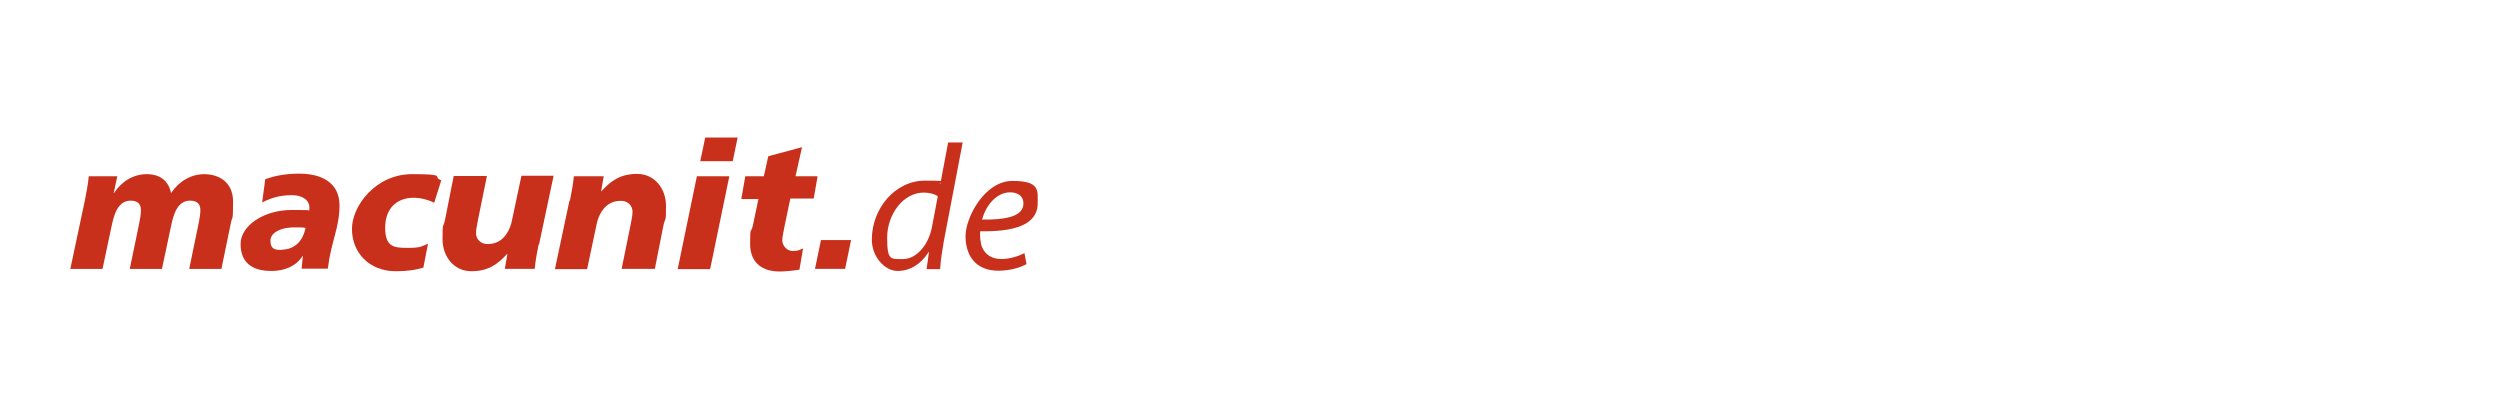 <?xml version="1.0" encoding="UTF-8"?>
<svg id="Ebene_1" xmlns="http://www.w3.org/2000/svg" xmlns:xlink="http://www.w3.org/1999/xlink" version="1.1" viewBox="0 0 963.2 155.3">
  <!-- Generator: Adobe Illustrator 29.2.1, SVG Export Plug-In . SVG Version: 2.1.0 Build 116)  -->
  <defs>
    <style>
      .st0, .st1, .st2 {
        fill: none;
      }

      .st3 {
        mask: url(#mask);
      }

      .st4 {
        filter: url(#luminosity-noclip);
      }

      .st5 {
        fill: url(#Unbenannter_Verlauf_3);
      }

      .st6 {
        filter: url(#luminosity-noclip1);
      }

      .st7 {
        filter: url(#luminosity-noclip2);
      }

      .st8 {
        mask: url(#mask-2);
      }

      .st9 {
        mask: url(#mask-1);
      }

      .st1 {
        stroke-width: 4.6px;
      }

      .st1, .st2 {
        stroke: #fff;
      }

      .st10 {
        fill: #c9301c;
      }

      .st11 {
        clip-path: url(#clippath-1);
      }

      .st12 {
        clip-path: url(#clippath-2);
      }

      .st13 {
        fill: #fff;
      }

      .st14 {
        opacity: .6;
      }

      .st15 {
        opacity: .6;
      }

      .st16 {
        opacity: .2;
      }

      .st2 {
        stroke-width: .8px;
      }

      .st17 {
        fill: url(#Unbenannter_Verlauf_31);
      }

      .st18 {
        fill: url(#Unbenannter_Verlauf_32);
      }

      .st19 {
        clip-path: url(#clippath);
      }
    </style>
    <filter id="luminosity-noclip" x="618.9" y="110.5" width="148.7" height="115.5" color-interpolation-filters="sRGB" filterUnits="userSpaceOnUse">
      <feFlood flood-color="#fff" result="bg"/>
      <feBlend in="SourceGraphic" in2="bg"/>
    </filter>
    <linearGradient id="Unbenannter_Verlauf_3" data-name="Unbenannter Verlauf 3" x1="-197.4" y1="389.6" x2="-195.1" y2="389.6" gradientTransform="translate(8886.3 4263.8) rotate(90) scale(21)" gradientUnits="userSpaceOnUse">
      <stop offset="0" stop-color="#fff"/>
      <stop offset="1" stop-color="#000"/>
    </linearGradient>
    <mask id="mask" x="618.9" y="110.5" width="148.7" height="115.5" maskUnits="userSpaceOnUse">
      <g class="st4">
        <rect class="st5" x="618.9" y="110.5" width="148.7" height="115.5"/>
      </g>
    </mask>
    <clipPath id="clippath">
      <rect class="st0" x="665.8" y="22.2" width="54.9" height="36.2"/>
    </clipPath>
    <clipPath id="clippath-1">
      <rect class="st0" x="512.8" y="41.8" width="54.9" height="36.2"/>
    </clipPath>
    <clipPath id="clippath-2">
      <rect class="st0" x="810.1" y="49.5" width="54.9" height="36.2"/>
    </clipPath>
    <filter id="luminosity-noclip1" x="461.6" y="111.1" width="157.4" height="92.3" color-interpolation-filters="sRGB" filterUnits="userSpaceOnUse">
      <feFlood flood-color="#fff" result="bg"/>
      <feBlend in="SourceGraphic" in2="bg"/>
    </filter>
    <linearGradient id="Unbenannter_Verlauf_31" data-name="Unbenannter Verlauf 3" x1="-197.4" y1="398.9" x2="-195.1" y2="398.9" gradientTransform="translate(8930.3 4264) rotate(90) scale(21)" xlink:href="#Unbenannter_Verlauf_3"/>
    <mask id="mask-1" x="461.6" y="111.1" width="157.4" height="92.3" maskUnits="userSpaceOnUse">
      <g class="st6">
        <rect class="st17" x="461.6" y="111.1" width="157.4" height="92.3"/>
      </g>
    </mask>
    <filter id="luminosity-noclip2" x="767.4" y="112.5" width="140.3" height="75.6" color-interpolation-filters="sRGB" filterUnits="userSpaceOnUse">
      <feFlood flood-color="#fff" result="bg"/>
      <feBlend in="SourceGraphic" in2="bg"/>
    </filter>
    <linearGradient id="Unbenannter_Verlauf_32" data-name="Unbenannter Verlauf 3" x1="-197.4" y1="388.3" x2="-195.1" y2="388.3" gradientTransform="translate(9003.3 4264.6) rotate(90) scale(21)" xlink:href="#Unbenannter_Verlauf_3"/>
    <mask id="mask-2" x="767.4" y="112.5" width="140.3" height="75.6" maskUnits="userSpaceOnUse">
      <g class="st7">
        <rect class="st18" x="767.4" y="112.5" width="140.3" height="75.6"/>
      </g>
    </mask>
  </defs>
  <g>
    <path class="st13" d="M306.7,141.3c-1.9-3.9-2.9-7.8-2.9-12s1.1-8.2,2.9-12h2.1c-1.7,4-2.6,8-2.6,12s.9,8,2.6,12h-2.1Z"/>
    <path class="st13" d="M316.9,134.3c0-6.1-5.2-3.8-5.2-10.5v-1.9c0-2.3,1-4,4.1-4s4.1,1.7,4.1,4v2.7h-2.9v-2.7c0-.8-.3-1.3-1.1-1.3s-1.1.5-1.1,1.3v1.8c0,5.2,5.2,2.9,5.2,10.5v2.6c0,2.3-1,3.9-4.1,3.9s-4.1-1.6-4.1-3.9v-3h2.9v3c0,.8.3,1.3,1.1,1.3s1.1-.6,1.1-1.3v-2.5Z"/>
    <path class="st13" d="M325.8,137.6h3.8v2.8h-6.7v-22.1h6.7v2.8h-3.8v6.8h3.3v2.7h-3.3v7Z"/>
    <path class="st13" d="M332.6,118.3h2.9v22.1h-2.9v-22.1Z"/>
    <path class="st13" d="M343.3,140.4h-2.9v-19.3h-2.5v-2.8h7.9v2.8h-2.5v19.3Z"/>
    <path class="st13" d="M356.9,137.6h1.9v2.8h-6.8v-2.8h1.9v-15.2h-1.9v-2c1.7,0,2.4-1,2.4-2.1h2.4v19.3Z"/>
    <path class="st13" d="M366.6,136.8v-6.5c-.5.4-1.1.6-1.9.6-2.3,0-3.3-1.3-3.3-3.6v-5.3c0-2.4,1.1-4,4.1-4s4.1,1.6,4.1,4v14.8c0,2.4-1.1,4-4.1,4s-4.1-1.5-4.1-4v-2.8h2.9v2.9c0,.9.4,1.3,1.1,1.3s1.2-.4,1.2-1.3ZM366.6,127.2v-5c0-.9-.2-1.6-1.1-1.6s-1.2.7-1.2,1.6v5c0,.7.4,1.2,1.2,1.2s1.1-.5,1.1-1.2Z"/>
    <path class="st13" d="M377.7,136.8v-6.5c-.5.4-1.1.6-1.9.6-2.3,0-3.3-1.3-3.3-3.6v-5.3c0-2.4,1.1-4,4.1-4s4.1,1.6,4.1,4v14.8c0,2.4-1.1,4-4.1,4s-4.1-1.5-4.1-4v-2.8h2.9v2.9c0,.9.4,1.3,1.1,1.3s1.2-.4,1.2-1.3ZM377.7,127.2v-5c0-.9-.2-1.6-1.1-1.6s-1.2.7-1.2,1.6v5c0,.7.4,1.2,1.2,1.2s1.1-.5,1.1-1.2Z"/>
    <path class="st13" d="M386.4,127.8h1.3c.7,0,1-.4,1-1.1v-5c0-.7-.3-1.2-1.1-1.2s-1.1.5-1.1,1.2v2.6h-2.9v-2.6c0-2.2.9-3.9,4-3.9s4,1.6,4,3.9v4.7c0,1.3-.4,2.2-1.5,2.7,1,.5,1.6,1.4,1.6,2.7v5c0,2.3-.9,3.9-4,3.9s-4-1.6-4-3.9v-2.9h2.9v2.8c0,.8.3,1.3,1.1,1.3s1.1-.5,1.1-1.3v-5.1c0-.7-.3-1.1-1-1.1h-1.3v-2.7Z"/>
    <path class="st13" d="M394.4,141.3c1.7-4,2.6-8,2.6-12s-.9-8.1-2.6-12h2.1c1.8,3.8,2.9,7.8,2.9,12s-1,8.1-2.9,12h-2.1Z"/>
  </g>
  <g>
    <path class="st10" d="M32.7,77.2c.6-3.1,1.2-6.1,1.5-9.3h11l-1.4,6.5h.1c3-4.6,7.6-7.3,12.6-7.3s8.4,2.4,9.4,7.3c3-4.5,7.6-7.3,12.8-7.3s11.1,2.7,11.1,10.6-.3,5.5-.8,8l-3.7,17.9h-12.4l3.6-17.4c.4-1.9.7-3.8.7-5.2,0-2.3-1.1-3.7-4-3.7-5.1,0-6.5,6-7.3,9.8l-3.5,16.5h-12.4l3.6-17.4c.4-1.9.7-3.8.7-5.2,0-2.3-1.1-3.7-4-3.7-5.1,0-6.5,6-7.3,9.8l-3.5,16.5h-12.4l5.6-26.4Z"/>
    <path class="st10" d="M108.4,96.2c5.3,0,8.4-3.6,9.3-8.4-1-.2-2.5-.2-3.3-.2-5.9-.2-10.2,1.9-10.2,5.1s1.6,3.6,4.2,3.6M116.7,98.6h-.1c0-.1,0,0,0,0-2.6,4.1-7.2,5.8-12,5.8-7.7,0-11.9-3.4-11.9-10.4s8.8-13.1,19.7-13.1,4.9.2,6.7.3c.1-.5.1-1,.1-1.4,0-2.5-2.5-4.6-6.6-4.6s-7.5.7-11.6,2.8l1.2-9c3.6-1.2,7.6-2.1,13.1-2.1,8.5,0,15.5,3.4,15.5,12.2s-3.2,13.7-4.5,24.4h-10.1l.5-5Z"/>
    <path class="st10" d="M163.1,103.1c-2.5.8-5.8,1.4-10.6,1.4-10.4,0-16.9-7.3-16.9-16.3s9.3-21.1,23.1-21.1,7.6.9,11.3,2.4l-2.7,8.6c-2.5-1.2-5.2-1.9-8-1.9-6.4,0-10.9,4.1-10.9,11.5s3.3,7.8,8.5,7.8,5.3-.5,8-1.6l-1.8,9.3Z"/>
    <path class="st10" d="M207.5,94.3c-.6,3.1-1.2,6.1-1.5,9.3h-11.5l1-5.8h-.1c-3.6,4-7.3,6.7-13.8,6.7s-11.1-5.4-11.1-12.4.2-3.8,1-7.6l3.3-16.7h12.8l-3.4,16.7c-.3,1.8-.8,3.6-.8,5.4s1.4,4.3,4.8,4.1c5.2,0,8.3-4.5,9.2-9.8l3.5-16.5h12.4l-5.6,26.4Z"/>
    <path class="st10" d="M219.6,77.2c.6-3.1,1.2-6.1,1.5-9.3h11.5l-1,5.8h.1c3.6-4,7.3-6.7,13.8-6.7s11.1,5.4,11.1,12.4-.2,3.8-1,7.5l-3.3,16.7h-12.8l3.4-16.7c.3-1.8.8-3.6.8-5.4s-1.4-4.3-4.8-4.1c-5.2,0-8.3,4.5-9.2,9.8l-3.5,16.5h-12.4l5.6-26.4Z"/>
  </g>
  <path class="st10" d="M271.7,53h12.5l-1.9,9.1h-12.5l1.9-9.1ZM268.5,67.9h12.5l-7.4,35.8h-12.5l7.4-35.8Z"/>
  <path class="st10" d="M287.2,67.9h7.1l1.7-7.7,13-3.5-2.5,11.2h8.5l-1.5,8.6h-9l-2.1,10c-.5,2.7-1,4.5-1,6.2s1.6,4,4,4,2.7-.5,4-1l-1.4,8.2c-2.6.4-5.2.7-7.7.7-6.3,0-11.3-3.1-11.3-10.6s.3-3.6,1.1-7.3l2.1-10h-6.6l1.5-8.6Z"/>
  <polygon class="st10" points="316.3 92.5 327.9 92.5 325.6 103.6 314 103.6 316.3 92.5"/>
  <g>
    <path class="st10" d="M361.3,75.6c-1.1-.8-3-1.4-5.4-1.4-8,0-14.1,8.5-14.1,17.4s1.4,8.2,6.2,8.2,9.7-5,11.1-12.5l2.2-11.6ZM370.9,54.9l-7.3,38.2c-.6,3.5-1.2,7.3-1.4,10.6h-5.2l.9-6.6h-.1c-3,4.7-7.2,7.3-12,7.3s-9.9-5.3-9.9-12.1c0-11.8,8.8-22.7,20.5-22.7s4.5.5,5.9,1.2l3-15.9h5.7Z"/>
    <path class="st10" d="M394.3,78.3c0-2.7-2.1-4.2-5.1-4.2-5.4,0-9.5,5.3-10.8,10.5,8.9.1,15.9-1.1,15.9-6.2h0ZM395.6,101.7c-2.5,1.4-6.5,2.6-11,2.6-8.8,0-12.6-6-12.6-13.3s7.4-21.3,18.1-21.3,9.7,3.8,9.7,8.6c0,8.7-9.8,11-22.1,10.8-.3,1.4,0,4.5.7,6.2,1.3,3,4,4.5,7.4,4.5s6.9-1.2,8.9-2.3l.8,4.3Z"/>
  </g>
  <g>
    <path class="st13" d="M38.6,37.9l3.7-24.5h7.5v34.5h-5.1v-24.7l-3.7,24.7h-5.1l-4-24.4v24.4h-4.7V13.5h7.5l4,24.5Z"/>
    <path class="st13" d="M71.3,47.9h-5.5l-.9-6.3h-6.7l-.9,6.3h-5l5.5-34.5h7.9l5.5,34.5ZM58.9,37h5.2l-2.6-17.4-2.6,17.4Z"/>
    <path class="st13" d="M89.5,35.1v4.6c0,5.5-2.8,8.7-8.1,8.7s-8.1-3.2-8.1-8.7v-17.9c0-5.5,2.8-8.7,8.1-8.7s8.1,3.2,8.1,8.7v3.4h-5.1v-3.7c0-2.5-1.1-3.4-2.8-3.4s-2.8.9-2.8,3.4v18.6c0,2.5,1.1,3.4,2.8,3.4s2.8-.9,2.8-3.4v-4.9h5.1Z"/>
    <path class="st13" d="M111.8,47.9c-.3-.9-.5-1.4-.5-4.2v-5.4c0-3.2-1.1-4.4-3.5-4.4h-1.9v14h-5.4V13.5h8.2c5.6,0,8,2.6,8,7.9v2.7c0,3.5-1.1,5.9-3.5,7,2.7,1.1,3.6,3.7,3.6,7.3v5.3c0,1.7,0,2.9.6,4.2h-5.5ZM105.9,18.4v10.6h2.1c2,0,3.3-.9,3.3-3.6v-3.4c0-2.5-.8-3.5-2.8-3.5h-2.6Z"/>
    <path class="st13" d="M125.7,28h7.4v4.9h-7.4v10.1h9.4v4.9h-14.8V13.5h14.8v4.9h-9.4v9.6Z"/>
    <path class="st13" d="M154.4,22v4.5c0,5.5-2.7,8.5-8.1,8.5h-2.6v13h-5.4V13.5h8c5.4,0,8.1,3,8.1,8.5ZM143.8,18.4v11.7h2.6c1.7,0,2.7-.8,2.7-3.3v-5.2c0-2.5-.9-3.3-2.7-3.3h-2.6Z"/>
    <path class="st13" d="M173.9,47.9h-5.5l-.9-6.3h-6.7l-.9,6.3h-5l5.5-34.5h7.9l5.5,34.5ZM161.5,37h5.2l-2.6-17.4-2.6,17.4Z"/>
    <path class="st13" d="M187.7,47.9c-.3-.9-.5-1.4-.5-4.2v-5.4c0-3.2-1.1-4.4-3.5-4.4h-1.9v14h-5.4V13.5h8.2c5.6,0,8,2.6,8,7.9v2.7c0,3.5-1.1,5.9-3.5,7,2.7,1.1,3.6,3.7,3.6,7.3v5.3c0,1.7,0,2.9.6,4.2h-5.5ZM181.8,18.4v10.6h2.1c2,0,3.3-.9,3.3-3.6v-3.4c0-2.5-.8-3.5-2.8-3.5h-2.6Z"/>
    <path class="st13" d="M213.7,47.9h-5.5l-.9-6.3h-6.7l-.9,6.3h-5l5.5-34.5h7.9l5.5,34.5ZM201.4,37h5.2l-2.6-17.4-2.6,17.4Z"/>
    <path class="st13" d="M212.8,13.5h16.8v4.9h-5.7v29.6h-5.4v-29.6h-5.7v-4.9Z"/>
    <path class="st13" d="M237.1,13.5v26.6c0,2.5,1.1,3.4,2.8,3.4s2.8-.9,2.8-3.4V13.5h5.1v26.3c0,5.5-2.8,8.7-8.1,8.7s-8.1-3.2-8.1-8.7V13.5h5.4Z"/>
    <path class="st13" d="M262.9,47.9c-.3-.9-.5-1.4-.5-4.2v-5.4c0-3.2-1.1-4.4-3.5-4.4h-1.9v14h-5.4V13.5h8.2c5.6,0,8,2.6,8,7.9v2.7c0,3.5-1.1,5.9-3.5,7,2.7,1.1,3.6,3.7,3.6,7.3v5.3c0,1.7,0,2.9.6,4.2h-5.5ZM256.9,18.4v10.6h2.1c2,0,3.3-.9,3.3-3.6v-3.4c0-2.5-.8-3.5-2.8-3.5h-2.6Z"/>
    <path class="st13" d="M286.3,13.1c5.3,0,8,3.2,8,8.7v1.1h-5.1v-1.4c0-2.5-1-3.4-2.7-3.4s-2.7.9-2.7,3.4c0,7.1,10.6,8.4,10.6,18.3s-2.8,8.7-8.1,8.7-8.1-3.2-8.1-8.7v-2.1h5.1v2.5c0,2.5,1.1,3.4,2.8,3.4s2.8-.9,2.8-3.4c0-7.1-10.6-8.4-10.6-18.3s2.7-8.7,8-8.7Z"/>
    <path class="st13" d="M302.8,28h7.4v4.9h-7.4v10.1h9.4v4.9h-14.8V13.5h14.8v4.9h-9.4v9.6Z"/>
    <path class="st13" d="M326.9,47.9c-.3-.9-.5-1.4-.5-4.2v-5.4c0-3.2-1.1-4.4-3.5-4.4h-1.9v14h-5.4V13.5h8.2c5.6,0,8,2.6,8,7.9v2.7c0,3.5-1.1,5.9-3.5,7,2.7,1.1,3.6,3.7,3.6,7.3v5.3c0,1.7,0,2.9.6,4.2h-5.5ZM320.9,18.4v10.6h2.1c2,0,3.3-.9,3.3-3.6v-3.4c0-2.5-.8-3.5-2.8-3.5h-2.6Z"/>
    <path class="st13" d="M343.5,41.6l4.1-28.1h5l-5.3,34.5h-8.1l-5.3-34.5h5.5l4.1,28.1Z"/>
    <path class="st13" d="M355.1,13.5h5.4v34.5h-5.4V13.5Z"/>
    <path class="st13" d="M380.2,35.1v4.6c0,5.5-2.8,8.7-8.1,8.7s-8.1-3.2-8.1-8.7v-17.9c0-5.5,2.8-8.7,8.1-8.7s8.1,3.2,8.1,8.7v3.4h-5.1v-3.7c0-2.5-1.1-3.4-2.8-3.4s-2.8.9-2.8,3.4v18.6c0,2.5,1.1,3.4,2.8,3.4s2.8-.9,2.8-3.4v-4.9h5.1Z"/>
    <path class="st13" d="M388.9,28h7.4v4.9h-7.4v10.1h9.4v4.9h-14.8V13.5h14.8v4.9h-9.4v9.6Z"/>
  </g>
  <g>
    <g class="st14">
      <line class="st2" x1="424.3" y1="110.4" x2="945" y2="110.4"/>
    </g>
    <g class="st16">
      <g class="st3">
        <path class="st13" d="M743.8,203.4h-101.2v-57.4h101.2v57.4ZM692.3,205.4c0-.5.4-.9.9-.9s.9.4.9.9-.4.9-.9.9-.9-.4-.9-.9M746.8,204.5v-66.4c0-1.7-1.4-3.2-3.2-3.2h-36.5v-19.6h3.3c.6,0,1-.5,1-1v-.4c0-.6-.5-1-1-1h-34.6c-.6,0-1,.5-1,1v.4c0,.6.5,1,1,1h3.3v19.6h-36.5c-1.7,0-3.2,1.4-3.2,3.2v66.4c0,1.7,1.4,3.2,3.2,3.2h100.9c1.7,0,3.2-1.4,3.2-3.2"/>
      </g>
    </g>
    <g class="st14">
      <path class="st13" d="M743.8,74.4h-101.2V17h101.2v57.4ZM693.2,14.1c.5,0,.9.4.9.9s-.4.9-.9.9-.9-.4-.9-.9.4-.9.9-.9M743.7,12.8h-100.9c-1.7,0-3.2,1.4-3.2,3.2v66.4c0,1.7,1.4,3.2,3.2,3.2h36.5v19.6h-3.3c-.6,0-1,.5-1,1v.4c0,.6.5,1,1,1h34.6c.6,0,1-.5,1-1v-.4c0-.6-.5-1-1-1h-3.3v-19.6h36.5c1.7,0,3.2-1.4,3.2-3.2V15.9c0-1.7-1.4-3.2-3.2-3.2"/>
    </g>
    <g class="st15">
      <g class="st19">
        <path class="st13" d="M695.4,43c.6-.7.9-1.5.9-2.4-.9.1-1.6.6-2.3,1.2-.6.6-.9,1.4-.9,2.3.9,0,1.6-.4,2.2-1.1M699.2,45.2c-.1-.2-.2-.3-.4-.4-.6-.6-1.3-.8-2.3-.8s-1,.2-1.9.5c-.4.2-.8.2-1.2.2s-.8-.1-1.3-.4c-.2-.1-.5-.2-.8-.3-.3,0-.6-.1-1-.1-1.2,0-2.2.5-3,1.5-.7.9-1.1,2-1.1,3.2s0,.9.1,1.4c0,.5.2.9.3,1.3.3.7.7,1.5,1.2,2.3.2.4.4.7.7.9.2.3.4.5.6.6.3.2.6.4.9.6.3.1.6.2.9.2s.5,0,1-.2c.7-.3,1.2-.4,1.5-.4s.7.1,1.2.3c.5.2,1,.3,1.4.3.5,0,1-.1,1.4-.4.2-.1.5-.5,1-1,.2-.2.3-.4.5-.7.2-.3.3-.6.5-.9,0-.1.1-.2.2-.4,0-.1.1-.3.2-.5-.6-.2-1.2-.6-1.6-1.3-.4-.6-.6-1.3-.6-2.1s.2-1.1.5-1.7c.2-.3.4-.5.6-.7.2-.2.5-.3.7-.4-.1-.2-.2-.4-.3-.6"/>
      </g>
    </g>
    <g class="st14">
      <path class="st13" d="M586.4,100.9h-92.1v-57.4c0-3.3,2.7-5.9,5.9-5.9h32.4v5.5h15.5v-5.5h32.4c3.3,0,5.9,2.7,5.9,5.9v57.4ZM588,100.9v-57.4c0-4.2-3.4-7.6-7.6-7.6h-80.3c-4.2,0-7.6,3.4-7.6,7.6v57.4h-10.3c0,3.7,7.9,6.7,11.6,6.7h92.7c3.7,0,11.6-3,11.6-6.7h-10.3Z"/>
    </g>
    <g class="st15">
      <g class="st11">
        <path class="st13" d="M542.5,62.6c.6-.7.9-1.5.9-2.4-.9.1-1.6.6-2.3,1.2-.6.6-.9,1.4-.9,2.3.9,0,1.6-.4,2.2-1.1M546.3,64.8c-.1-.2-.2-.3-.4-.4-.6-.6-1.3-.8-2.3-.8s-1,.2-1.9.5c-.4.2-.8.2-1.2.2s-.8-.1-1.3-.4c-.2-.1-.5-.2-.8-.3-.3,0-.6-.1-1-.1-1.2,0-2.2.5-3,1.5-.7.9-1.1,2-1.1,3.2s0,.9.1,1.4c0,.5.2.9.3,1.3.3.7.7,1.5,1.2,2.3.2.4.4.7.7.9.2.3.4.5.6.6.3.2.6.4.9.6.3.1.6.2.9.2s.5,0,1-.2c.7-.3,1.2-.4,1.5-.4s.7.1,1.2.3c.5.2,1,.3,1.4.3.5,0,1-.1,1.4-.4.2-.1.5-.5,1-1,.2-.2.3-.4.5-.7.2-.3.3-.6.5-.9,0-.1.1-.2.2-.4,0-.1.1-.3.2-.5-.6-.2-1.2-.6-1.6-1.3-.4-.6-.6-1.3-.6-2.1s.2-1.1.5-1.7c.2-.3.4-.5.6-.7.2-.2.5-.3.7-.4-.1-.2-.2-.4-.3-.6"/>
      </g>
    </g>
    <g class="st14">
      <line class="st1" x1="494.2" y1="98.7" x2="586.3" y2="98.7"/>
    </g>
    <g class="st14">
      <path class="st13" d="M874.8,101.7h-74.4v-42.8c0-2.5,2-4.5,4.5-4.5h26.1v4h13.1v-4h26.1c2.5,0,4.5,2,4.5,4.5v42.8ZM876.4,101.7v-42.8c0-3.4-2.7-6.1-6.1-6.1h-65.4c-3.4,0-6.1,2.7-6.1,6.1v42.8h-10.7v.4c0,3,2.5,5.5,5.5,5.5h87.9c3,0,5.5-2.5,5.5-5.5v-.4h-10.7Z"/>
    </g>
    <g class="st15">
      <g class="st12">
        <path class="st13" d="M839.8,70.3c.6-.7.9-1.5.9-2.4-.9.1-1.6.6-2.3,1.2-.6.6-.9,1.4-.9,2.3.9,0,1.6-.4,2.2-1.1M843.6,72.5c-.1-.2-.2-.3-.4-.4-.6-.6-1.3-.8-2.3-.8s-1,.2-1.9.5c-.4.2-.8.2-1.2.2s-.8-.1-1.3-.4c-.2-.1-.5-.2-.8-.3-.3,0-.6-.1-1-.1-1.2,0-2.2.5-3,1.5-.7.9-1.1,2-1.1,3.2s0,.9.1,1.4c0,.5.2.9.3,1.3.3.7.7,1.5,1.2,2.3.2.4.4.7.7.9.2.3.4.5.6.6.3.2.6.4.9.6.3.1.6.2.9.2s.5,0,1-.2c.7-.3,1.2-.4,1.5-.4s.7.1,1.2.3c.5.2,1,.3,1.4.3.5,0,1-.1,1.4-.4.2-.1.5-.5,1-1,.2-.2.3-.4.5-.7.2-.3.3-.6.5-.9,0-.1.1-.2.2-.4,0-.1.1-.3.2-.5-.6-.2-1.2-.6-1.6-1.3-.4-.6-.6-1.3-.6-2.1s.2-1.1.5-1.7c.2-.3.4-.5.6-.7.2-.2.5-.3.7-.4-.1-.2-.2-.4-.3-.6"/>
      </g>
    </g>
    <g class="st14">
      <line class="st1" x1="800.4" y1="99.4" x2="874.8" y2="99.4"/>
    </g>
    <g class="st16">
      <g class="st9">
        <path class="st13" d="M586.4,177.4c0,3.3-2.7,5.9-5.9,5.9h-32.4v-5.5h-15.5v5.5h-32.4c-3.3,0-5.9-2.7-5.9-5.9v-57.4h92.1v57.4ZM588,120h10.3c0-3.7-7.9-6.7-11.6-6.7h-92.7c-3.7,0-11.6,3-11.6,6.7h10.3v57.4c0,4.2,3.4,7.6,7.6,7.6h80.3c4.2,0,7.6-3.4,7.6-7.6v-57.4Z"/>
      </g>
    </g>
    <g class="st16">
      <g class="st8">
        <path class="st13" d="M874.8,163.5c0,2.5-2,4.5-4.5,4.5h-26.1v-4h-13.1v4h-26.1c-2.5,0-4.5-2-4.5-4.5v-42.8h74.3v42.8ZM876.4,120.7h10.7v-.4c0-3-2.5-5.5-5.5-5.5h-87.9c-3,0-5.5,2.5-5.5,5.5v.4h10.7v42.8c0,3.4,2.7,6.1,6.1,6.1h65.4c3.4,0,6.1-2.7,6.1-6.1v-42.8Z"/>
      </g>
    </g>
  </g>
</svg>